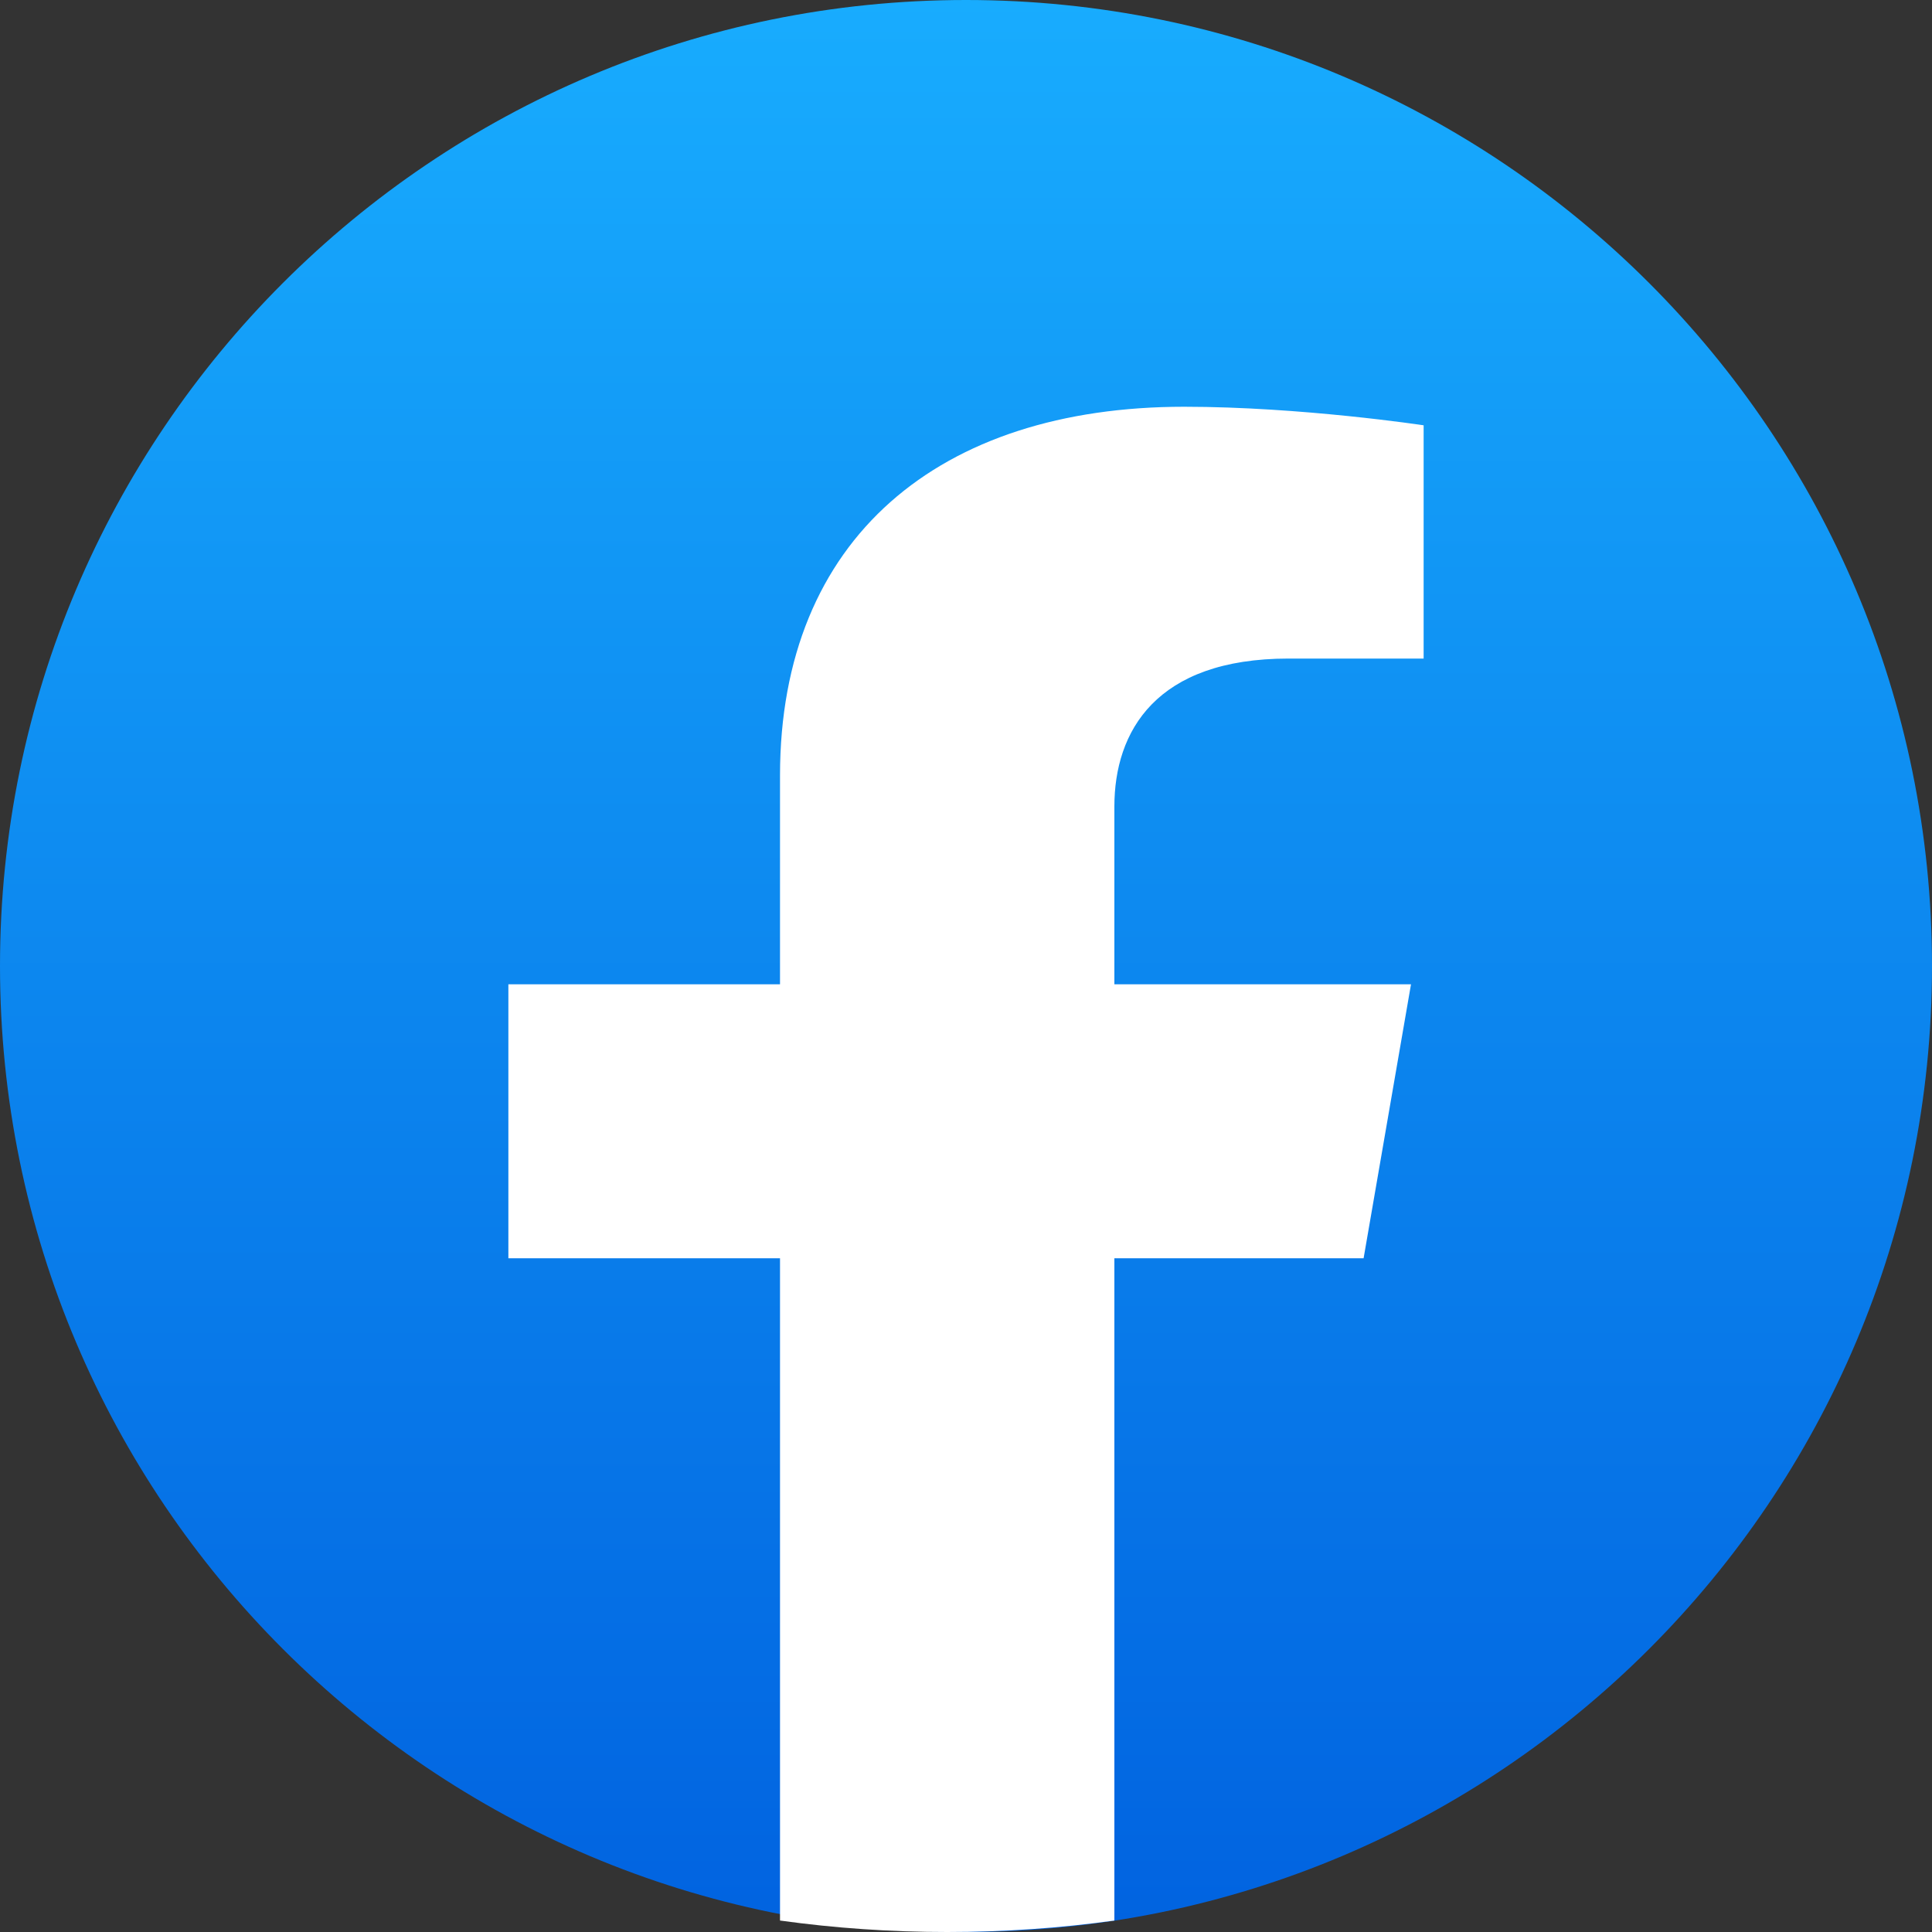 <svg width="15" height="15" viewBox="0 0 15 15" fill="none" xmlns="http://www.w3.org/2000/svg">
<rect x="0" y="0" width="15" height="15" fill="#333333" stroke="none"/>
<g clip-path="url(#clip0_3945_3048)">
<path d="M7.5 15C11.642 15 15 11.642 15 7.5C15 3.358 11.642 0 7.5 0C3.358 0 0 3.358 0 7.5C0 11.642 3.358 15 7.5 15Z" fill="url(#paint0_linear_3945_3048)"/>
<path d="M10.587 9.769L10.955 7.642H8.652V6.262C8.652 5.68 8.973 5.113 10.005 5.113H11.053V3.302C11.053 3.302 10.102 3.158 9.194 3.158C7.295 3.158 6.056 4.177 6.056 6.021V7.642H3.947V9.769H6.056V14.911C6.48 14.97 6.913 15 7.354 15C7.795 15 8.228 14.97 8.652 14.911V9.769H10.587Z" fill="white"/>
</g>
<defs>
<linearGradient id="paint0_linear_3945_3048" x1="7.5" y1="0" x2="7.5" y2="14.956" gradientUnits="userSpaceOnUse">
<stop stop-color="#18ACFE"/>
<stop offset="1" stop-color="#0163E0"/>
</linearGradient>
<clipPath id="clip0_3945_3048">
<rect width="15" height="15" fill="white"/>
</clipPath>
</defs>
</svg>
